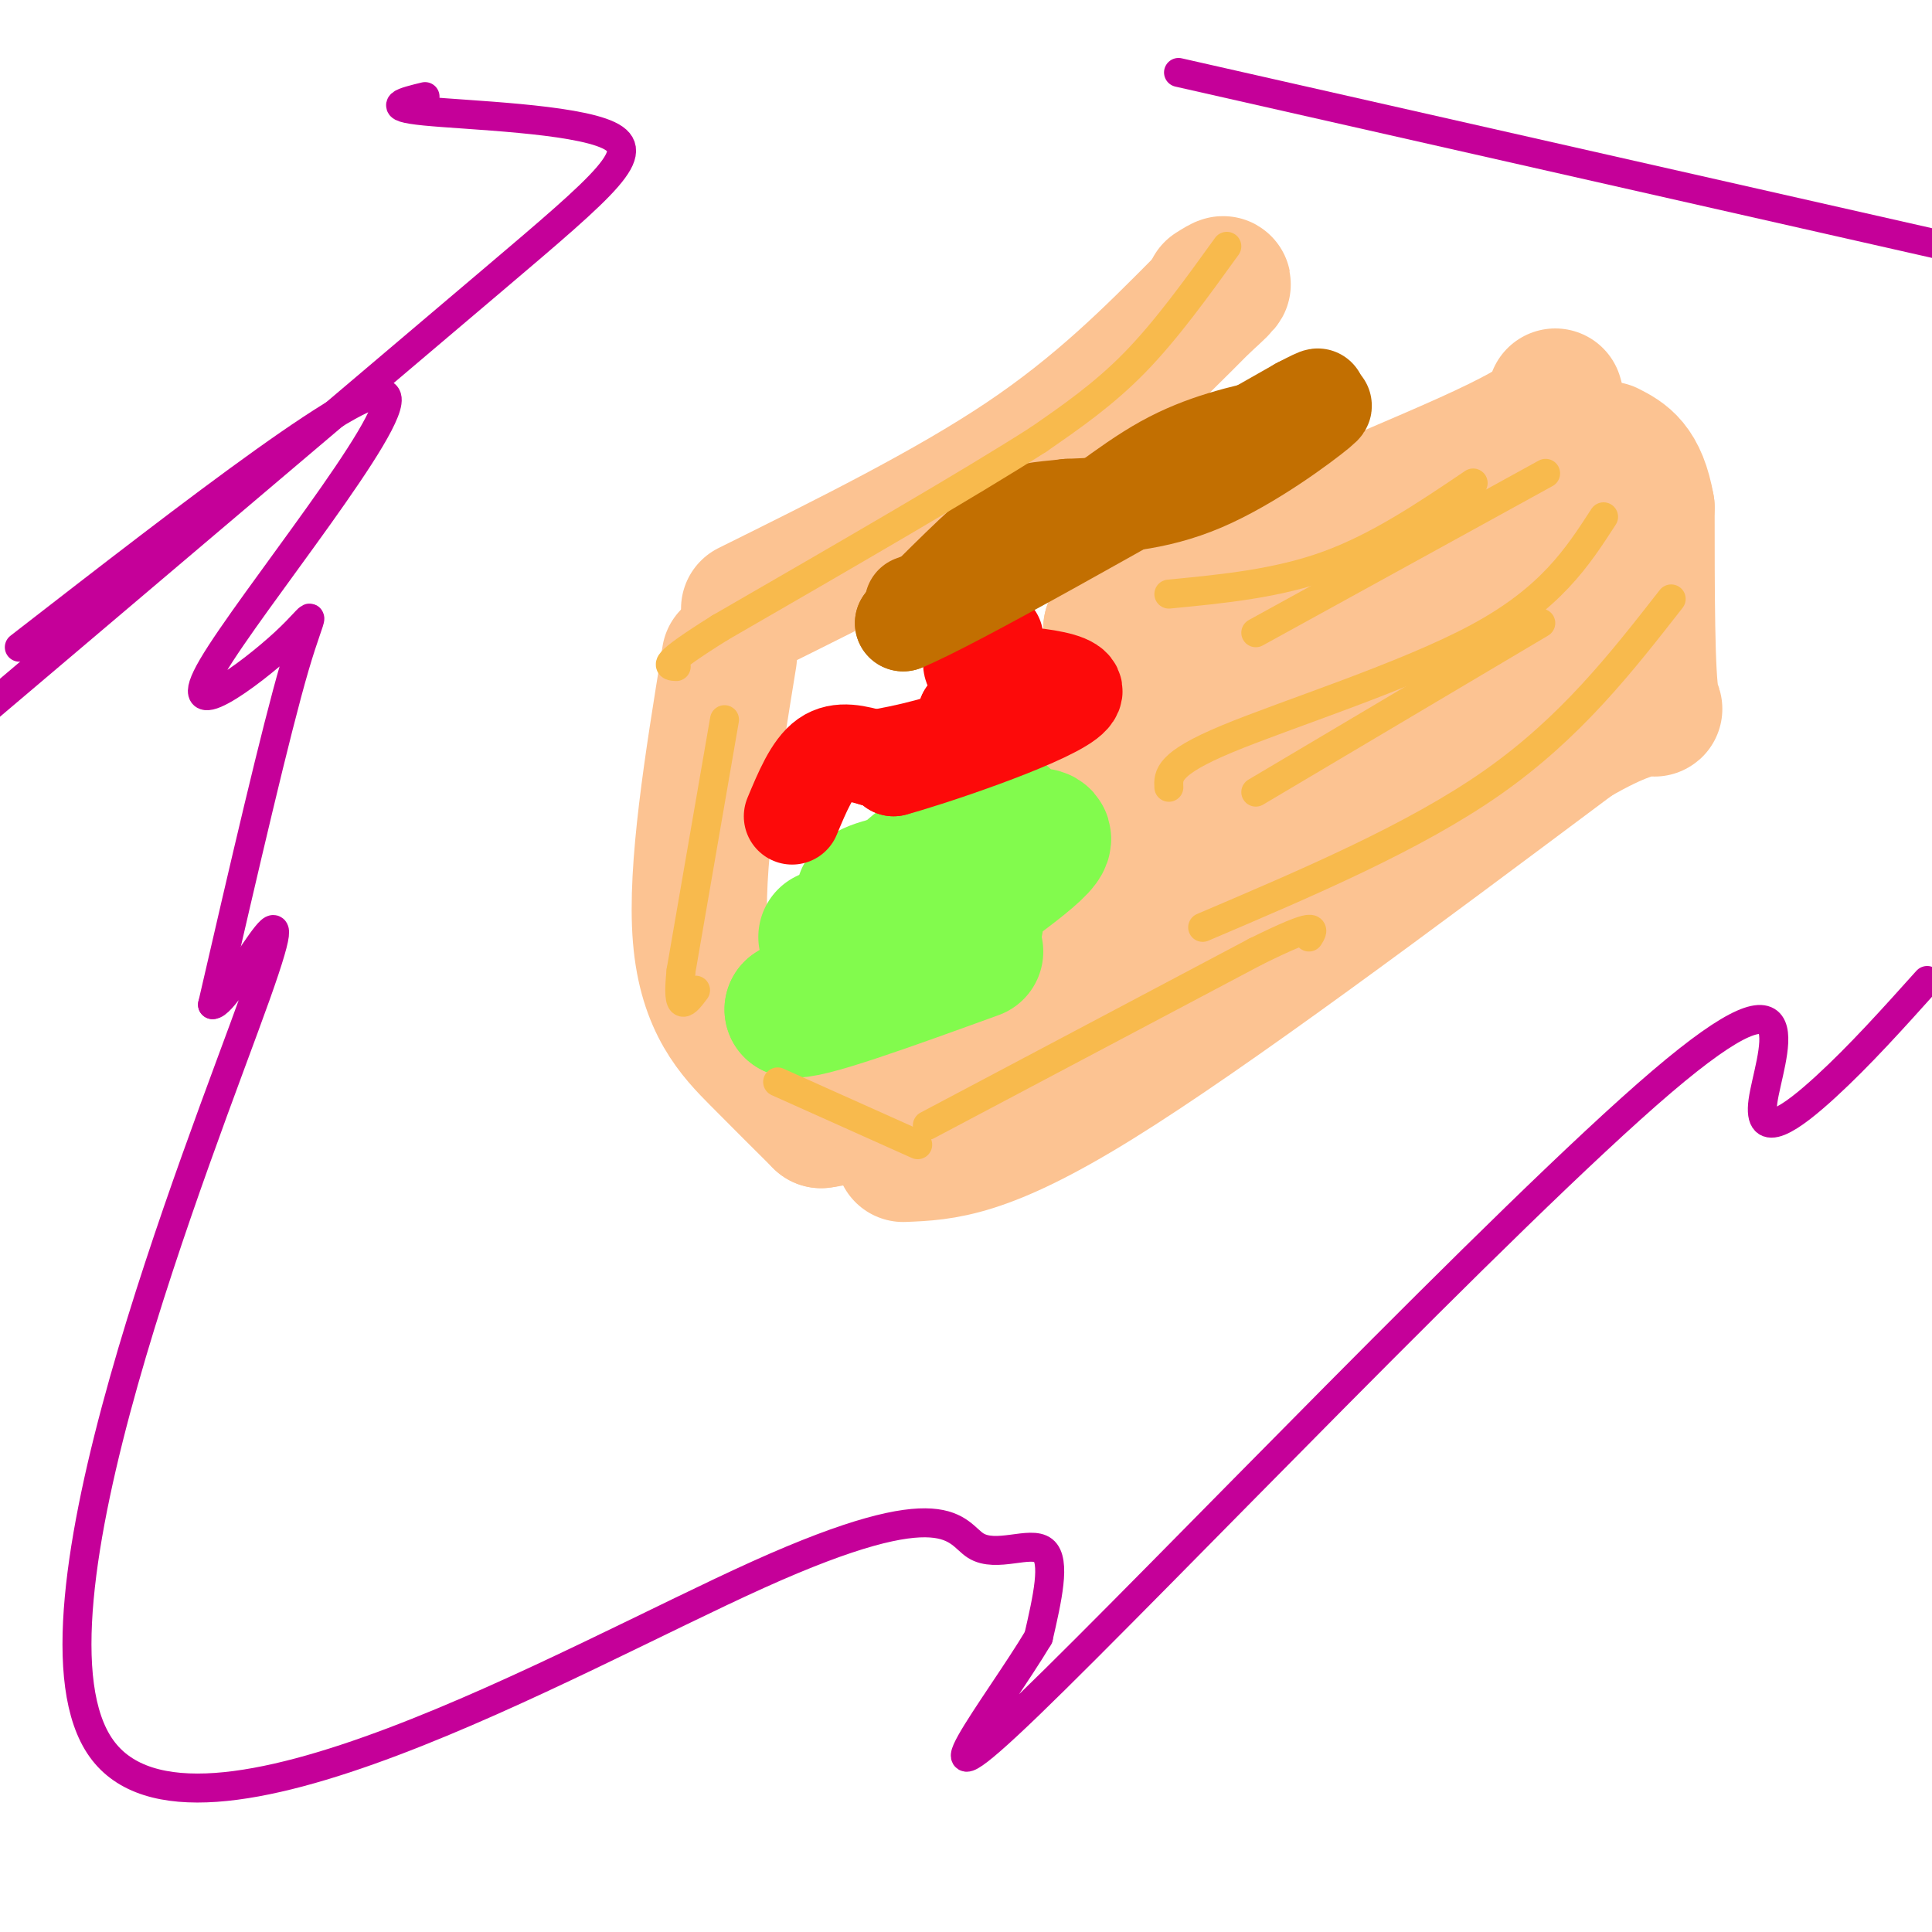 <svg viewBox='0 0 400 400' version='1.1' xmlns='http://www.w3.org/2000/svg' xmlns:xlink='http://www.w3.org/1999/xlink'><g fill='none' stroke='#FCC392' stroke-width='28' stroke-linecap='round' stroke-linejoin='round'><path d='M151,136c-3.578,22.000 -7.156,44.000 -6,58c1.156,14.000 7.044,20.000 12,25c4.956,5.000 8.978,9.000 13,13'/><path d='M170,232c8.994,-0.994 24.978,-9.978 33,-15c8.022,-5.022 8.083,-6.083 11,-10c2.917,-3.917 8.691,-10.691 12,-20c3.309,-9.309 4.155,-21.155 5,-33'/><path d='M231,154c0.667,-9.500 -0.167,-16.750 -1,-24'/><path d='M230,130c15.489,-10.933 54.711,-26.267 74,-35c19.289,-8.733 18.644,-10.867 18,-13'/><path d='M155,126c20.667,-10.250 41.333,-20.500 57,-31c15.667,-10.500 26.333,-21.250 37,-32'/><path d='M249,63c6.500,-5.833 4.250,-4.417 2,-3'/><path d='M187,239c8.417,-0.333 16.833,-0.667 40,-15c23.167,-14.333 61.083,-42.667 99,-71'/><path d='M326,153c19.000,-11.044 17.000,-3.156 16,-8c-1.000,-4.844 -1.000,-22.422 -1,-40'/><path d='M341,105c-1.500,-8.667 -4.750,-10.333 -8,-12'/><path d='M329,102c0.222,3.067 0.444,6.133 -14,17c-14.444,10.867 -43.556,29.533 -54,31c-10.444,1.467 -2.222,-14.267 6,-30'/><path d='M267,120c-6.571,6.583 -26.000,38.042 -34,52c-8.000,13.958 -4.571,10.417 -1,9c3.571,-1.417 7.286,-0.708 11,0'/><path d='M243,181c6.988,-2.310 18.958,-8.083 26,-12c7.042,-3.917 9.155,-5.976 15,-16c5.845,-10.024 15.423,-28.012 25,-46'/><path d='M309,107c-5.543,3.035 -31.900,33.623 -42,49c-10.100,15.377 -3.944,15.544 0,16c3.944,0.456 5.677,1.200 8,2c2.323,0.800 5.235,1.657 12,-5c6.765,-6.657 17.382,-20.829 28,-35'/><path d='M315,134c8.821,-9.583 16.875,-16.042 14,-12c-2.875,4.042 -16.679,18.583 -29,29c-12.321,10.417 -23.161,16.708 -34,23'/><path d='M266,174c-9.333,8.500 -15.667,18.250 -22,28'/></g>
<g fill='none' stroke='#82FB4D' stroke-width='28' stroke-linecap='round' stroke-linejoin='round'><path d='M171,194c4.000,2.500 8.000,5.000 12,4c4.000,-1.000 8.000,-5.500 12,-10'/><path d='M195,188c4.183,-2.778 8.642,-4.723 11,-8c2.358,-3.277 2.615,-7.885 2,-10c-0.615,-2.115 -2.101,-1.735 -5,0c-2.899,1.735 -7.210,4.826 -7,7c0.210,2.174 4.941,3.431 5,3c0.059,-0.431 -4.555,-2.552 -8,-2c-3.445,0.552 -5.723,3.776 -8,7'/><path d='M185,185c-1.268,2.521 -0.437,5.325 1,7c1.437,1.675 3.482,2.222 6,0c2.518,-2.222 5.510,-7.214 3,-9c-2.510,-1.786 -10.522,-0.365 -14,1c-3.478,1.365 -2.422,2.676 -1,4c1.422,1.324 3.211,2.662 5,4'/><path d='M185,192c-0.444,1.874 -4.053,4.560 -5,6c-0.947,1.440 0.767,1.633 3,2c2.233,0.367 4.986,0.906 9,-1c4.014,-1.906 9.290,-6.259 10,-8c0.710,-1.741 -3.145,-0.871 -7,0'/><path d='M195,191c4.700,-4.019 19.951,-14.067 21,-17c1.049,-2.933 -12.102,1.249 -18,5c-5.898,3.751 -4.542,7.072 -9,12c-4.458,4.928 -14.729,11.464 -25,18'/><path d='M164,209c2.167,1.000 20.083,-5.500 38,-12'/></g>
<g fill='none' stroke='#FD0A0A' stroke-width='20' stroke-linecap='round' stroke-linejoin='round'><path d='M164,169c2.083,-5.000 4.167,-10.000 7,-12c2.833,-2.000 6.417,-1.000 10,0'/><path d='M181,157c6.044,-0.933 16.156,-3.267 21,-6c4.844,-2.733 4.422,-5.867 4,-9'/><path d='M206,142c-0.310,-2.179 -3.083,-3.125 -3,-4c0.083,-0.875 3.024,-1.679 3,0c-0.024,1.679 -3.012,5.839 -6,10'/><path d='M200,148c-0.533,2.133 1.133,2.467 -1,4c-2.133,1.533 -8.067,4.267 -14,7'/><path d='M185,159c6.667,-1.756 30.333,-9.644 36,-14c5.667,-4.356 -6.667,-5.178 -19,-6'/><path d='M202,139c-2.500,-2.167 0.750,-4.583 4,-7'/></g>
<g fill='none' stroke='#C26F01' stroke-width='20' stroke-linecap='round' stroke-linejoin='round'><path d='M189,125c9.156,-3.356 18.311,-6.711 27,-12c8.689,-5.289 16.911,-12.511 25,-17c8.089,-4.489 16.044,-6.244 24,-8'/><path d='M265,88c6.619,-2.750 11.167,-5.625 8,-3c-3.167,2.625 -14.048,10.750 -24,15c-9.952,4.250 -18.976,4.625 -28,5'/><path d='M221,105c-6.311,0.778 -8.089,0.222 -13,4c-4.911,3.778 -12.956,11.889 -21,20'/><path d='M187,129c10.167,-4.167 46.083,-24.583 82,-45'/><path d='M269,84c10.833,-5.667 -3.083,2.667 -17,11'/><path d='M252,95c-10.500,5.333 -28.250,13.167 -46,21'/></g>
<g fill='none' stroke='#F8BA4D' stroke-width='6' stroke-linecap='round' stroke-linejoin='round'><path d='M242,123c11.250,-1.083 22.500,-2.167 33,-6c10.500,-3.833 20.250,-10.417 30,-17'/><path d='M242,163c-0.133,-2.444 -0.267,-4.889 12,-10c12.267,-5.111 36.933,-12.889 52,-21c15.067,-8.111 20.533,-16.556 26,-25'/><path d='M249,192c21.917,-9.333 43.833,-18.667 60,-30c16.167,-11.333 26.583,-24.667 37,-38'/><path d='M192,233c0.000,0.000 68.000,-36.000 68,-36'/><path d='M260,197c13.167,-6.500 12.083,-4.750 11,-3'/><path d='M254,51c-6.250,8.667 -12.500,17.333 -19,24c-6.500,6.667 -13.250,11.333 -20,16'/><path d='M215,91c-14.333,9.167 -40.167,24.083 -66,39'/><path d='M149,130c-12.500,7.833 -10.750,7.917 -9,8'/><path d='M150,149c0.000,0.000 -9.000,52.000 -9,52'/><path d='M141,201c-1.000,9.333 1.000,6.667 3,4'/><path d='M161,224c0.000,0.000 29.000,13.000 29,13'/><path d='M260,164c0.000,0.000 59.000,-35.000 59,-35'/><path d='M260,131c0.000,0.000 60.000,-33.000 60,-33'/></g>
<g fill='none' stroke='#C50099' stroke-width='6' stroke-linecap='round' stroke-linejoin='round'><path d='M88,20c-4.387,1.065 -8.774,2.131 0,3c8.774,0.869 30.708,1.542 38,5c7.292,3.458 -0.060,9.702 -24,30c-23.940,20.298 -64.470,54.649 -105,89'/><path d='M4,134c36.609,-28.399 73.219,-56.797 76,-52c2.781,4.797 -28.265,42.791 -36,56c-7.735,13.209 7.841,1.633 15,-5c7.159,-6.633 5.903,-8.324 2,5c-3.903,13.324 -10.451,41.662 -17,70'/><path d='M44,208c3.382,0.346 20.339,-33.788 9,-2c-11.339,31.788 -50.972,129.498 -32,156c18.972,26.502 96.549,-18.206 136,-36c39.451,-17.794 40.775,-8.675 45,-6c4.225,2.675 11.350,-1.093 14,1c2.650,2.093 0.825,10.046 -1,18'/><path d='M215,339c-8.254,13.843 -28.388,39.450 -2,14c26.388,-25.450 99.300,-101.956 131,-129c31.700,-27.044 22.188,-4.627 21,4c-1.188,8.627 5.946,3.465 13,-3c7.054,-6.465 14.027,-14.232 21,-22'/><path d='M244,15c0.000,0.000 159.000,36.000 159,36'/></g>
</svg>